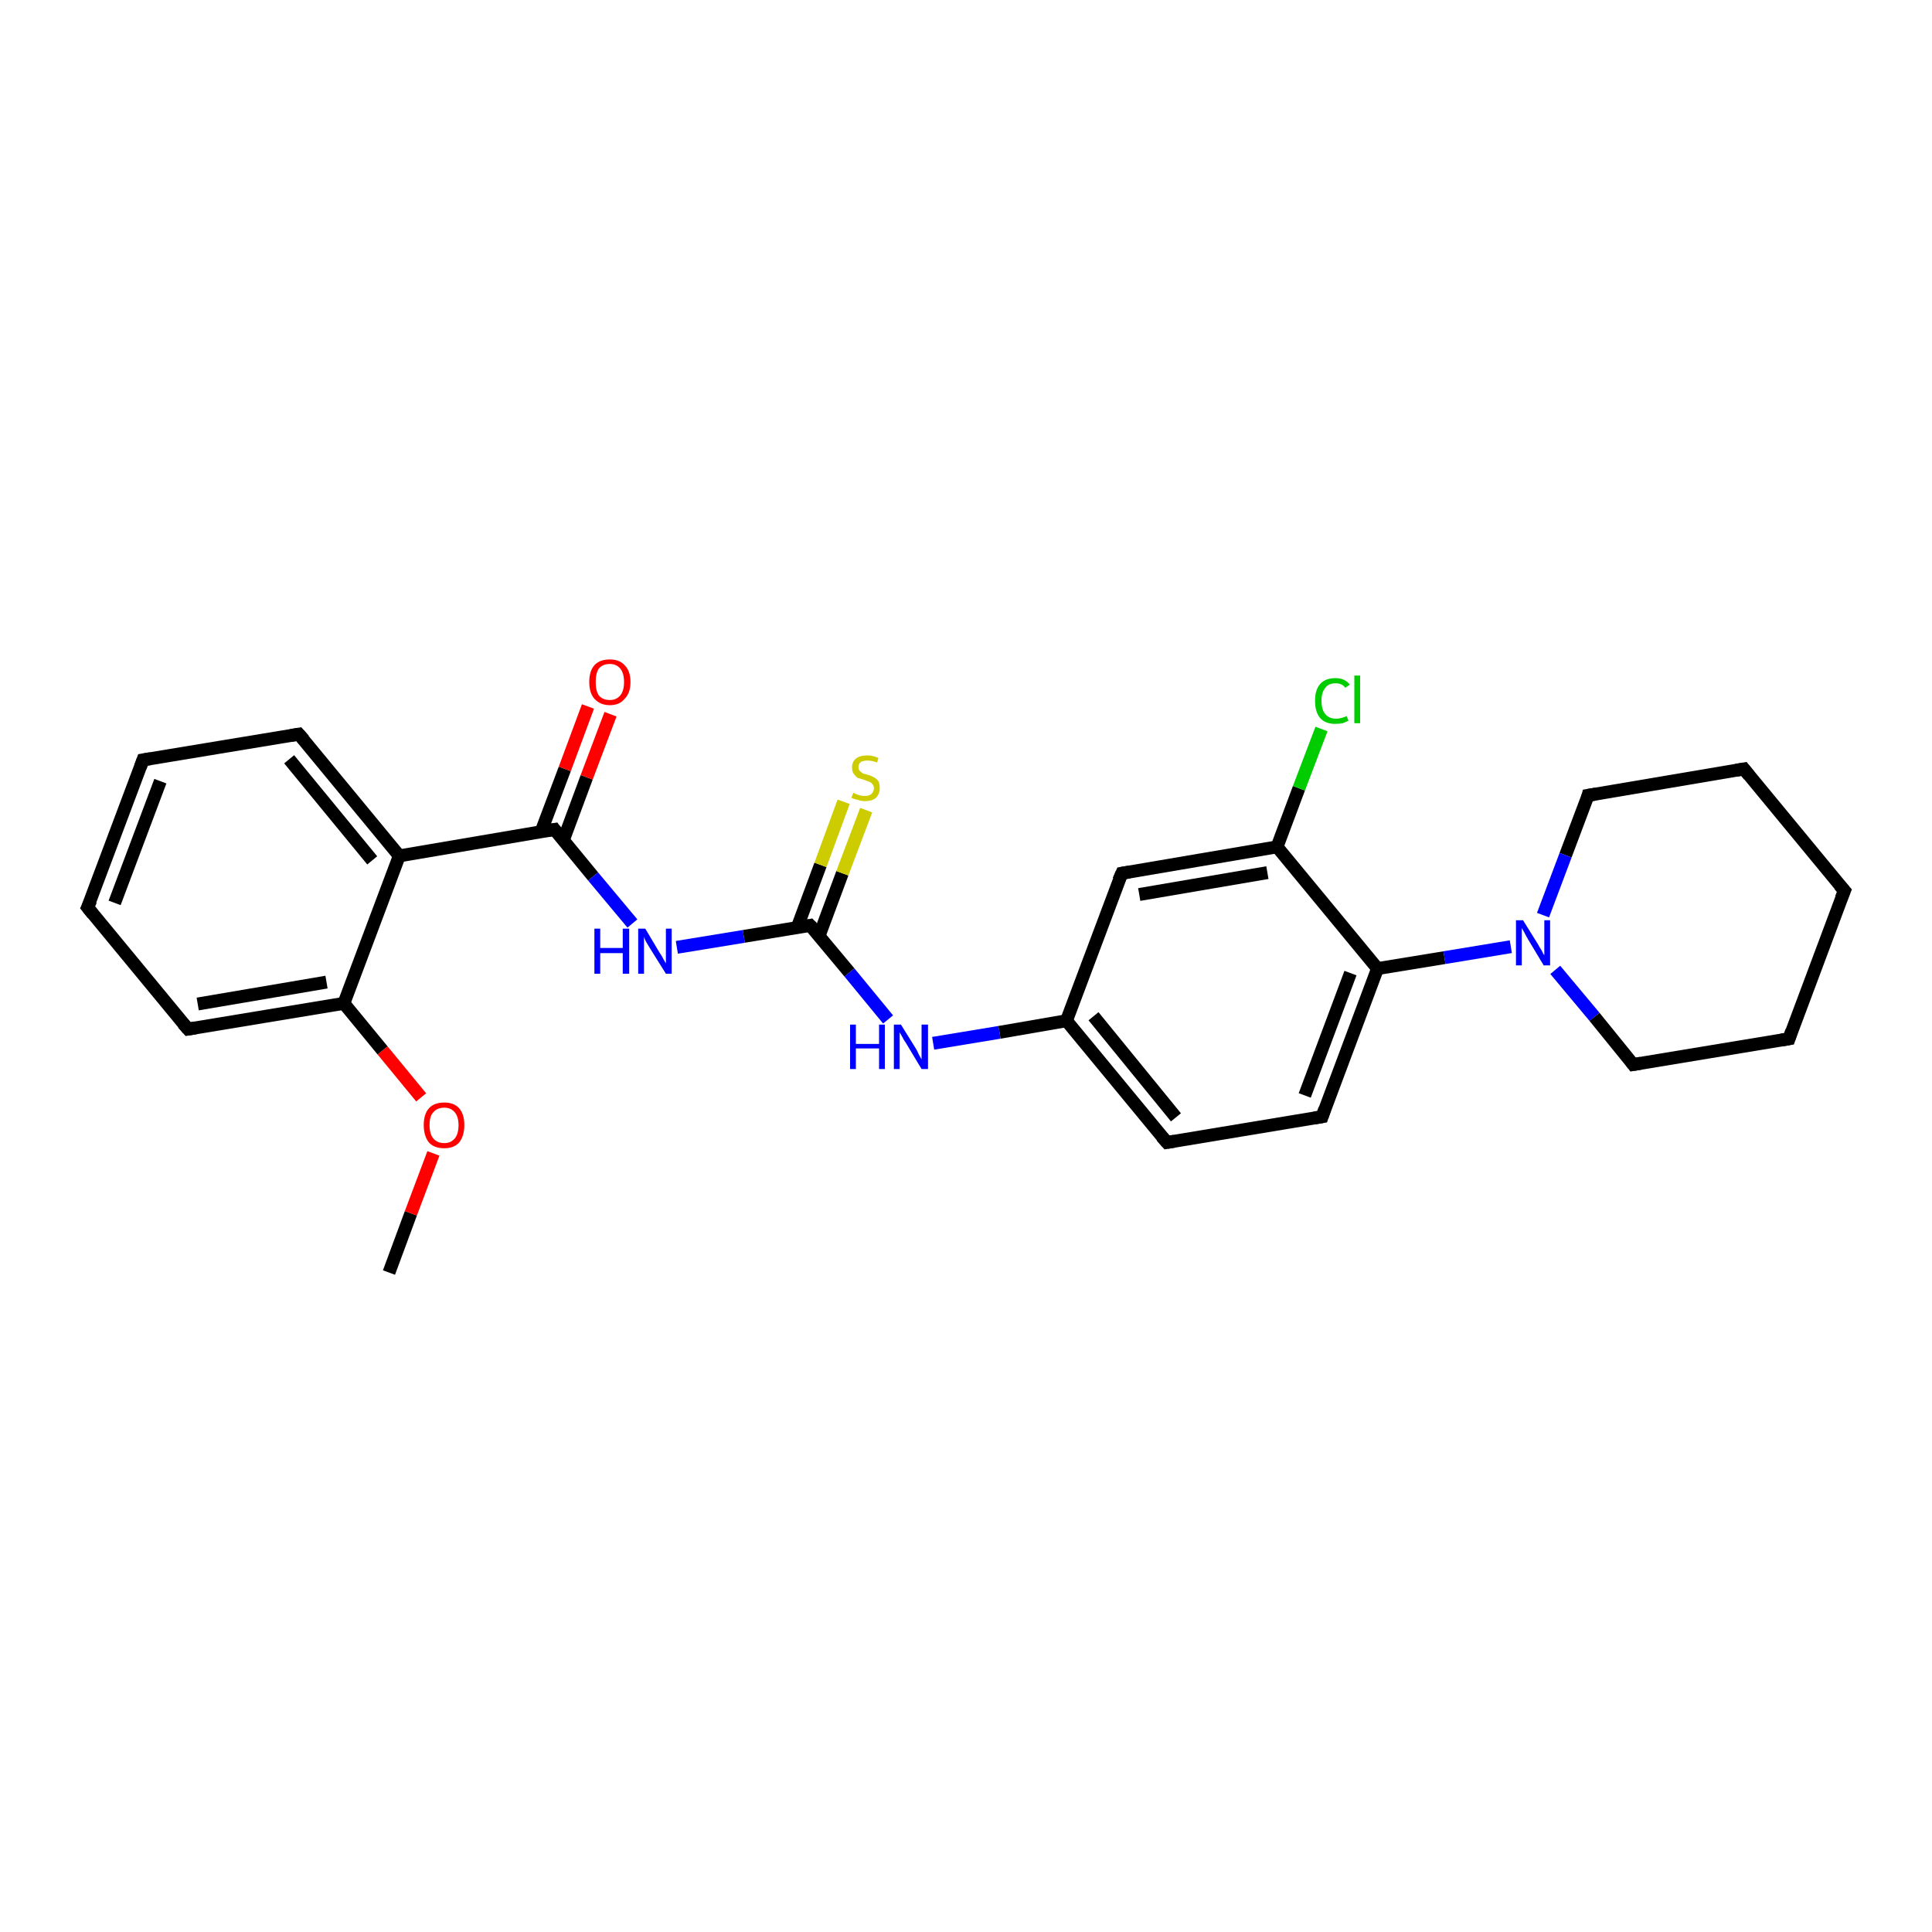 <?xml version='1.0' encoding='iso-8859-1'?>
<svg version='1.1' baseProfile='full'
              xmlns='http://www.w3.org/2000/svg'
                      xmlns:rdkit='http://www.rdkit.org/xml'
                      xmlns:xlink='http://www.w3.org/1999/xlink'
                  xml:space='preserve'
width='300px' height='300px' viewBox='0 0 300 300'>
<!-- END OF HEADER -->
<rect style='opacity:1.0;fill:#FFFFFF;stroke:none' width='300.0' height='300.0' x='0.0' y='0.0'> </rect>
<path class='bond-0 atom-0 atom-1' d='M 60.4,197.6 L 63.8,188.4' style='fill:none;fill-rule:evenodd;stroke:#000000;stroke-width:2.0px;stroke-linecap:butt;stroke-linejoin:miter;stroke-opacity:1' />
<path class='bond-0 atom-0 atom-1' d='M 63.8,188.4 L 67.3,179.1' style='fill:none;fill-rule:evenodd;stroke:#FF0000;stroke-width:2.0px;stroke-linecap:butt;stroke-linejoin:miter;stroke-opacity:1' />
<path class='bond-1 atom-1 atom-2' d='M 65.4,170.4 L 59.4,163.1' style='fill:none;fill-rule:evenodd;stroke:#FF0000;stroke-width:2.0px;stroke-linecap:butt;stroke-linejoin:miter;stroke-opacity:1' />
<path class='bond-1 atom-1 atom-2' d='M 59.4,163.1 L 53.4,155.8' style='fill:none;fill-rule:evenodd;stroke:#000000;stroke-width:2.0px;stroke-linecap:butt;stroke-linejoin:miter;stroke-opacity:1' />
<path class='bond-2 atom-2 atom-3' d='M 53.4,155.8 L 29.2,159.8' style='fill:none;fill-rule:evenodd;stroke:#000000;stroke-width:2.0px;stroke-linecap:butt;stroke-linejoin:miter;stroke-opacity:1' />
<path class='bond-2 atom-2 atom-3' d='M 50.7,152.5 L 30.7,155.9' style='fill:none;fill-rule:evenodd;stroke:#000000;stroke-width:2.0px;stroke-linecap:butt;stroke-linejoin:miter;stroke-opacity:1' />
<path class='bond-3 atom-3 atom-4' d='M 29.2,159.8 L 13.6,140.9' style='fill:none;fill-rule:evenodd;stroke:#000000;stroke-width:2.0px;stroke-linecap:butt;stroke-linejoin:miter;stroke-opacity:1' />
<path class='bond-4 atom-4 atom-5' d='M 13.6,140.9 L 22.2,118.0' style='fill:none;fill-rule:evenodd;stroke:#000000;stroke-width:2.0px;stroke-linecap:butt;stroke-linejoin:miter;stroke-opacity:1' />
<path class='bond-4 atom-4 atom-5' d='M 17.8,140.2 L 24.9,121.3' style='fill:none;fill-rule:evenodd;stroke:#000000;stroke-width:2.0px;stroke-linecap:butt;stroke-linejoin:miter;stroke-opacity:1' />
<path class='bond-5 atom-5 atom-6' d='M 22.2,118.0 L 46.4,114.0' style='fill:none;fill-rule:evenodd;stroke:#000000;stroke-width:2.0px;stroke-linecap:butt;stroke-linejoin:miter;stroke-opacity:1' />
<path class='bond-6 atom-6 atom-7' d='M 46.4,114.0 L 62.0,132.9' style='fill:none;fill-rule:evenodd;stroke:#000000;stroke-width:2.0px;stroke-linecap:butt;stroke-linejoin:miter;stroke-opacity:1' />
<path class='bond-6 atom-6 atom-7' d='M 44.9,117.9 L 57.8,133.6' style='fill:none;fill-rule:evenodd;stroke:#000000;stroke-width:2.0px;stroke-linecap:butt;stroke-linejoin:miter;stroke-opacity:1' />
<path class='bond-7 atom-7 atom-8' d='M 62.0,132.9 L 86.1,128.8' style='fill:none;fill-rule:evenodd;stroke:#000000;stroke-width:2.0px;stroke-linecap:butt;stroke-linejoin:miter;stroke-opacity:1' />
<path class='bond-8 atom-8 atom-9' d='M 87.5,130.4 L 91.1,120.7' style='fill:none;fill-rule:evenodd;stroke:#000000;stroke-width:2.0px;stroke-linecap:butt;stroke-linejoin:miter;stroke-opacity:1' />
<path class='bond-8 atom-8 atom-9' d='M 91.1,120.7 L 94.8,110.9' style='fill:none;fill-rule:evenodd;stroke:#FF0000;stroke-width:2.0px;stroke-linecap:butt;stroke-linejoin:miter;stroke-opacity:1' />
<path class='bond-8 atom-8 atom-9' d='M 84.0,129.2 L 87.7,119.4' style='fill:none;fill-rule:evenodd;stroke:#000000;stroke-width:2.0px;stroke-linecap:butt;stroke-linejoin:miter;stroke-opacity:1' />
<path class='bond-8 atom-8 atom-9' d='M 87.7,119.4 L 91.3,109.7' style='fill:none;fill-rule:evenodd;stroke:#FF0000;stroke-width:2.0px;stroke-linecap:butt;stroke-linejoin:miter;stroke-opacity:1' />
<path class='bond-9 atom-8 atom-10' d='M 86.1,128.8 L 92.1,136.1' style='fill:none;fill-rule:evenodd;stroke:#000000;stroke-width:2.0px;stroke-linecap:butt;stroke-linejoin:miter;stroke-opacity:1' />
<path class='bond-9 atom-8 atom-10' d='M 92.1,136.1 L 98.2,143.4' style='fill:none;fill-rule:evenodd;stroke:#0000FF;stroke-width:2.0px;stroke-linecap:butt;stroke-linejoin:miter;stroke-opacity:1' />
<path class='bond-10 atom-10 atom-11' d='M 105.1,147.1 L 115.5,145.4' style='fill:none;fill-rule:evenodd;stroke:#0000FF;stroke-width:2.0px;stroke-linecap:butt;stroke-linejoin:miter;stroke-opacity:1' />
<path class='bond-10 atom-10 atom-11' d='M 115.5,145.4 L 125.8,143.7' style='fill:none;fill-rule:evenodd;stroke:#000000;stroke-width:2.0px;stroke-linecap:butt;stroke-linejoin:miter;stroke-opacity:1' />
<path class='bond-11 atom-11 atom-12' d='M 127.2,145.3 L 130.8,135.6' style='fill:none;fill-rule:evenodd;stroke:#000000;stroke-width:2.0px;stroke-linecap:butt;stroke-linejoin:miter;stroke-opacity:1' />
<path class='bond-11 atom-11 atom-12' d='M 130.8,135.6 L 134.5,125.8' style='fill:none;fill-rule:evenodd;stroke:#CCCC00;stroke-width:2.0px;stroke-linecap:butt;stroke-linejoin:miter;stroke-opacity:1' />
<path class='bond-11 atom-11 atom-12' d='M 123.8,144.0 L 127.4,134.3' style='fill:none;fill-rule:evenodd;stroke:#000000;stroke-width:2.0px;stroke-linecap:butt;stroke-linejoin:miter;stroke-opacity:1' />
<path class='bond-11 atom-11 atom-12' d='M 127.4,134.3 L 131.0,124.5' style='fill:none;fill-rule:evenodd;stroke:#CCCC00;stroke-width:2.0px;stroke-linecap:butt;stroke-linejoin:miter;stroke-opacity:1' />
<path class='bond-12 atom-11 atom-13' d='M 125.8,143.7 L 131.9,151.0' style='fill:none;fill-rule:evenodd;stroke:#000000;stroke-width:2.0px;stroke-linecap:butt;stroke-linejoin:miter;stroke-opacity:1' />
<path class='bond-12 atom-11 atom-13' d='M 131.9,151.0 L 137.9,158.3' style='fill:none;fill-rule:evenodd;stroke:#0000FF;stroke-width:2.0px;stroke-linecap:butt;stroke-linejoin:miter;stroke-opacity:1' />
<path class='bond-13 atom-13 atom-14' d='M 144.9,162.0 L 155.2,160.3' style='fill:none;fill-rule:evenodd;stroke:#0000FF;stroke-width:2.0px;stroke-linecap:butt;stroke-linejoin:miter;stroke-opacity:1' />
<path class='bond-13 atom-13 atom-14' d='M 155.2,160.3 L 165.6,158.5' style='fill:none;fill-rule:evenodd;stroke:#000000;stroke-width:2.0px;stroke-linecap:butt;stroke-linejoin:miter;stroke-opacity:1' />
<path class='bond-14 atom-14 atom-15' d='M 165.6,158.5 L 181.2,177.4' style='fill:none;fill-rule:evenodd;stroke:#000000;stroke-width:2.0px;stroke-linecap:butt;stroke-linejoin:miter;stroke-opacity:1' />
<path class='bond-14 atom-14 atom-15' d='M 169.8,157.8 L 182.6,173.5' style='fill:none;fill-rule:evenodd;stroke:#000000;stroke-width:2.0px;stroke-linecap:butt;stroke-linejoin:miter;stroke-opacity:1' />
<path class='bond-15 atom-15 atom-16' d='M 181.2,177.4 L 205.3,173.4' style='fill:none;fill-rule:evenodd;stroke:#000000;stroke-width:2.0px;stroke-linecap:butt;stroke-linejoin:miter;stroke-opacity:1' />
<path class='bond-16 atom-16 atom-17' d='M 205.3,173.4 L 213.9,150.4' style='fill:none;fill-rule:evenodd;stroke:#000000;stroke-width:2.0px;stroke-linecap:butt;stroke-linejoin:miter;stroke-opacity:1' />
<path class='bond-16 atom-16 atom-17' d='M 202.6,170.1 L 209.7,151.1' style='fill:none;fill-rule:evenodd;stroke:#000000;stroke-width:2.0px;stroke-linecap:butt;stroke-linejoin:miter;stroke-opacity:1' />
<path class='bond-17 atom-17 atom-18' d='M 213.9,150.4 L 224.3,148.7' style='fill:none;fill-rule:evenodd;stroke:#000000;stroke-width:2.0px;stroke-linecap:butt;stroke-linejoin:miter;stroke-opacity:1' />
<path class='bond-17 atom-17 atom-18' d='M 224.3,148.7 L 234.6,147.0' style='fill:none;fill-rule:evenodd;stroke:#0000FF;stroke-width:2.0px;stroke-linecap:butt;stroke-linejoin:miter;stroke-opacity:1' />
<path class='bond-18 atom-18 atom-19' d='M 241.5,150.6 L 247.6,157.9' style='fill:none;fill-rule:evenodd;stroke:#0000FF;stroke-width:2.0px;stroke-linecap:butt;stroke-linejoin:miter;stroke-opacity:1' />
<path class='bond-18 atom-18 atom-19' d='M 247.6,157.9 L 253.6,165.3' style='fill:none;fill-rule:evenodd;stroke:#000000;stroke-width:2.0px;stroke-linecap:butt;stroke-linejoin:miter;stroke-opacity:1' />
<path class='bond-19 atom-19 atom-20' d='M 253.6,165.3 L 277.8,161.3' style='fill:none;fill-rule:evenodd;stroke:#000000;stroke-width:2.0px;stroke-linecap:butt;stroke-linejoin:miter;stroke-opacity:1' />
<path class='bond-20 atom-20 atom-21' d='M 277.8,161.3 L 286.4,138.3' style='fill:none;fill-rule:evenodd;stroke:#000000;stroke-width:2.0px;stroke-linecap:butt;stroke-linejoin:miter;stroke-opacity:1' />
<path class='bond-21 atom-21 atom-22' d='M 286.4,138.3 L 270.8,119.4' style='fill:none;fill-rule:evenodd;stroke:#000000;stroke-width:2.0px;stroke-linecap:butt;stroke-linejoin:miter;stroke-opacity:1' />
<path class='bond-22 atom-22 atom-23' d='M 270.8,119.4 L 246.6,123.5' style='fill:none;fill-rule:evenodd;stroke:#000000;stroke-width:2.0px;stroke-linecap:butt;stroke-linejoin:miter;stroke-opacity:1' />
<path class='bond-23 atom-17 atom-24' d='M 213.9,150.4 L 198.3,131.5' style='fill:none;fill-rule:evenodd;stroke:#000000;stroke-width:2.0px;stroke-linecap:butt;stroke-linejoin:miter;stroke-opacity:1' />
<path class='bond-24 atom-24 atom-25' d='M 198.3,131.5 L 201.7,122.4' style='fill:none;fill-rule:evenodd;stroke:#000000;stroke-width:2.0px;stroke-linecap:butt;stroke-linejoin:miter;stroke-opacity:1' />
<path class='bond-24 atom-24 atom-25' d='M 201.7,122.4 L 205.2,113.2' style='fill:none;fill-rule:evenodd;stroke:#00CC00;stroke-width:2.0px;stroke-linecap:butt;stroke-linejoin:miter;stroke-opacity:1' />
<path class='bond-25 atom-24 atom-26' d='M 198.3,131.5 L 174.2,135.6' style='fill:none;fill-rule:evenodd;stroke:#000000;stroke-width:2.0px;stroke-linecap:butt;stroke-linejoin:miter;stroke-opacity:1' />
<path class='bond-25 atom-24 atom-26' d='M 196.8,135.5 L 176.9,138.9' style='fill:none;fill-rule:evenodd;stroke:#000000;stroke-width:2.0px;stroke-linecap:butt;stroke-linejoin:miter;stroke-opacity:1' />
<path class='bond-26 atom-7 atom-2' d='M 62.0,132.9 L 53.4,155.8' style='fill:none;fill-rule:evenodd;stroke:#000000;stroke-width:2.0px;stroke-linecap:butt;stroke-linejoin:miter;stroke-opacity:1' />
<path class='bond-27 atom-26 atom-14' d='M 174.2,135.6 L 165.6,158.5' style='fill:none;fill-rule:evenodd;stroke:#000000;stroke-width:2.0px;stroke-linecap:butt;stroke-linejoin:miter;stroke-opacity:1' />
<path class='bond-28 atom-23 atom-18' d='M 246.6,123.5 L 243.1,132.8' style='fill:none;fill-rule:evenodd;stroke:#000000;stroke-width:2.0px;stroke-linecap:butt;stroke-linejoin:miter;stroke-opacity:1' />
<path class='bond-28 atom-23 atom-18' d='M 243.1,132.8 L 239.6,142.1' style='fill:none;fill-rule:evenodd;stroke:#0000FF;stroke-width:2.0px;stroke-linecap:butt;stroke-linejoin:miter;stroke-opacity:1' />
<path d='M 30.4,159.6 L 29.2,159.8 L 28.4,158.9' style='fill:none;stroke:#000000;stroke-width:2.0px;stroke-linecap:butt;stroke-linejoin:miter;stroke-opacity:1;' />
<path d='M 14.4,141.9 L 13.6,140.9 L 14.1,139.8' style='fill:none;stroke:#000000;stroke-width:2.0px;stroke-linecap:butt;stroke-linejoin:miter;stroke-opacity:1;' />
<path d='M 21.8,119.1 L 22.2,118.0 L 23.4,117.8' style='fill:none;stroke:#000000;stroke-width:2.0px;stroke-linecap:butt;stroke-linejoin:miter;stroke-opacity:1;' />
<path d='M 45.2,114.2 L 46.4,114.0 L 47.2,114.9' style='fill:none;stroke:#000000;stroke-width:2.0px;stroke-linecap:butt;stroke-linejoin:miter;stroke-opacity:1;' />
<path d='M 84.9,129.0 L 86.1,128.8 L 86.4,129.2' style='fill:none;stroke:#000000;stroke-width:2.0px;stroke-linecap:butt;stroke-linejoin:miter;stroke-opacity:1;' />
<path d='M 125.3,143.8 L 125.8,143.7 L 126.1,144.0' style='fill:none;stroke:#000000;stroke-width:2.0px;stroke-linecap:butt;stroke-linejoin:miter;stroke-opacity:1;' />
<path d='M 180.4,176.5 L 181.2,177.4 L 182.4,177.2' style='fill:none;stroke:#000000;stroke-width:2.0px;stroke-linecap:butt;stroke-linejoin:miter;stroke-opacity:1;' />
<path d='M 204.1,173.6 L 205.3,173.4 L 205.7,172.2' style='fill:none;stroke:#000000;stroke-width:2.0px;stroke-linecap:butt;stroke-linejoin:miter;stroke-opacity:1;' />
<path d='M 253.3,164.9 L 253.6,165.3 L 254.8,165.1' style='fill:none;stroke:#000000;stroke-width:2.0px;stroke-linecap:butt;stroke-linejoin:miter;stroke-opacity:1;' />
<path d='M 276.6,161.5 L 277.8,161.3 L 278.2,160.1' style='fill:none;stroke:#000000;stroke-width:2.0px;stroke-linecap:butt;stroke-linejoin:miter;stroke-opacity:1;' />
<path d='M 285.9,139.5 L 286.4,138.3 L 285.6,137.4' style='fill:none;stroke:#000000;stroke-width:2.0px;stroke-linecap:butt;stroke-linejoin:miter;stroke-opacity:1;' />
<path d='M 271.6,120.4 L 270.8,119.4 L 269.6,119.6' style='fill:none;stroke:#000000;stroke-width:2.0px;stroke-linecap:butt;stroke-linejoin:miter;stroke-opacity:1;' />
<path d='M 247.8,123.3 L 246.6,123.5 L 246.5,123.9' style='fill:none;stroke:#000000;stroke-width:2.0px;stroke-linecap:butt;stroke-linejoin:miter;stroke-opacity:1;' />
<path d='M 175.4,135.4 L 174.2,135.6 L 173.7,136.7' style='fill:none;stroke:#000000;stroke-width:2.0px;stroke-linecap:butt;stroke-linejoin:miter;stroke-opacity:1;' />
<path class='atom-1' d='M 65.8 174.7
Q 65.8 173.0, 66.6 172.1
Q 67.4 171.2, 69.0 171.2
Q 70.5 171.2, 71.3 172.1
Q 72.1 173.0, 72.1 174.7
Q 72.1 176.4, 71.3 177.4
Q 70.5 178.3, 69.0 178.3
Q 67.4 178.3, 66.6 177.4
Q 65.8 176.4, 65.8 174.7
M 69.0 177.5
Q 70.0 177.5, 70.6 176.8
Q 71.2 176.1, 71.2 174.7
Q 71.2 173.4, 70.6 172.7
Q 70.0 172.0, 69.0 172.0
Q 67.9 172.0, 67.3 172.7
Q 66.7 173.3, 66.7 174.7
Q 66.7 176.1, 67.3 176.8
Q 67.9 177.5, 69.0 177.5
' fill='#FF0000'/>
<path class='atom-9' d='M 91.5 105.9
Q 91.5 104.2, 92.3 103.3
Q 93.1 102.4, 94.7 102.4
Q 96.2 102.4, 97.0 103.3
Q 97.9 104.2, 97.9 105.9
Q 97.9 107.6, 97.0 108.5
Q 96.2 109.5, 94.7 109.5
Q 93.2 109.5, 92.3 108.5
Q 91.5 107.6, 91.5 105.9
M 94.7 108.7
Q 95.7 108.7, 96.3 108.0
Q 96.9 107.3, 96.9 105.9
Q 96.9 104.5, 96.3 103.8
Q 95.7 103.1, 94.7 103.1
Q 93.6 103.1, 93.0 103.8
Q 92.5 104.5, 92.5 105.9
Q 92.5 107.3, 93.0 108.0
Q 93.6 108.7, 94.7 108.7
' fill='#FF0000'/>
<path class='atom-10' d='M 92.3 144.2
L 93.2 144.2
L 93.2 147.2
L 96.7 147.2
L 96.7 144.2
L 97.7 144.2
L 97.7 151.2
L 96.7 151.2
L 96.7 148.0
L 93.2 148.0
L 93.2 151.2
L 92.3 151.2
L 92.3 144.2
' fill='#0000FF'/>
<path class='atom-10' d='M 100.2 144.2
L 102.4 147.9
Q 102.7 148.3, 103.0 148.9
Q 103.4 149.6, 103.4 149.6
L 103.4 144.2
L 104.3 144.2
L 104.3 151.2
L 103.4 151.2
L 100.9 147.2
Q 100.6 146.7, 100.3 146.2
Q 100.0 145.6, 100.0 145.4
L 100.0 151.2
L 99.1 151.2
L 99.1 144.2
L 100.2 144.2
' fill='#0000FF'/>
<path class='atom-12' d='M 132.5 123.1
Q 132.5 123.1, 132.9 123.3
Q 133.2 123.4, 133.5 123.5
Q 133.9 123.6, 134.3 123.6
Q 134.9 123.6, 135.3 123.3
Q 135.7 122.9, 135.7 122.4
Q 135.7 122.0, 135.5 121.8
Q 135.3 121.5, 135.0 121.4
Q 134.7 121.3, 134.2 121.1
Q 133.6 120.9, 133.2 120.8
Q 132.9 120.6, 132.6 120.2
Q 132.3 119.8, 132.3 119.2
Q 132.3 118.3, 132.9 117.8
Q 133.5 117.3, 134.7 117.3
Q 135.5 117.3, 136.4 117.7
L 136.2 118.4
Q 135.4 118.1, 134.7 118.1
Q 134.1 118.1, 133.7 118.3
Q 133.3 118.6, 133.3 119.1
Q 133.3 119.5, 133.5 119.7
Q 133.7 119.9, 134.0 120.1
Q 134.3 120.2, 134.7 120.3
Q 135.4 120.5, 135.7 120.7
Q 136.1 120.9, 136.4 121.3
Q 136.6 121.7, 136.6 122.4
Q 136.6 123.3, 136.0 123.9
Q 135.4 124.4, 134.3 124.4
Q 133.7 124.4, 133.2 124.2
Q 132.7 124.1, 132.2 123.9
L 132.5 123.1
' fill='#CCCC00'/>
<path class='atom-13' d='M 132.0 159.1
L 132.9 159.1
L 132.9 162.1
L 136.5 162.1
L 136.5 159.1
L 137.4 159.1
L 137.4 166.0
L 136.5 166.0
L 136.5 162.8
L 132.9 162.8
L 132.9 166.0
L 132.0 166.0
L 132.0 159.1
' fill='#0000FF'/>
<path class='atom-13' d='M 139.9 159.1
L 142.2 162.8
Q 142.4 163.1, 142.7 163.8
Q 143.1 164.5, 143.1 164.5
L 143.1 159.1
L 144.1 159.1
L 144.1 166.0
L 143.1 166.0
L 140.7 162.0
Q 140.4 161.6, 140.1 161.0
Q 139.8 160.5, 139.7 160.3
L 139.7 166.0
L 138.8 166.0
L 138.8 159.1
L 139.9 159.1
' fill='#0000FF'/>
<path class='atom-18' d='M 236.5 142.9
L 238.8 146.6
Q 239.0 147.0, 239.4 147.6
Q 239.7 148.3, 239.8 148.3
L 239.8 142.9
L 240.7 142.9
L 240.7 149.9
L 239.7 149.9
L 237.3 145.9
Q 237.0 145.4, 236.7 144.8
Q 236.4 144.3, 236.3 144.1
L 236.3 149.9
L 235.4 149.9
L 235.4 142.9
L 236.5 142.9
' fill='#0000FF'/>
<path class='atom-25' d='M 204.2 108.8
Q 204.2 107.1, 205.0 106.2
Q 205.8 105.3, 207.4 105.3
Q 208.8 105.3, 209.6 106.3
L 208.9 106.8
Q 208.4 106.1, 207.4 106.1
Q 206.3 106.1, 205.8 106.8
Q 205.2 107.5, 205.2 108.8
Q 205.2 110.2, 205.8 110.9
Q 206.4 111.6, 207.5 111.6
Q 208.2 111.6, 209.1 111.2
L 209.4 111.9
Q 209.0 112.1, 208.5 112.3
Q 208.0 112.4, 207.3 112.4
Q 205.8 112.4, 205.0 111.5
Q 204.2 110.6, 204.2 108.8
' fill='#00CC00'/>
<path class='atom-25' d='M 210.3 104.9
L 211.2 104.9
L 211.2 112.3
L 210.3 112.3
L 210.3 104.9
' fill='#00CC00'/>
</svg>
